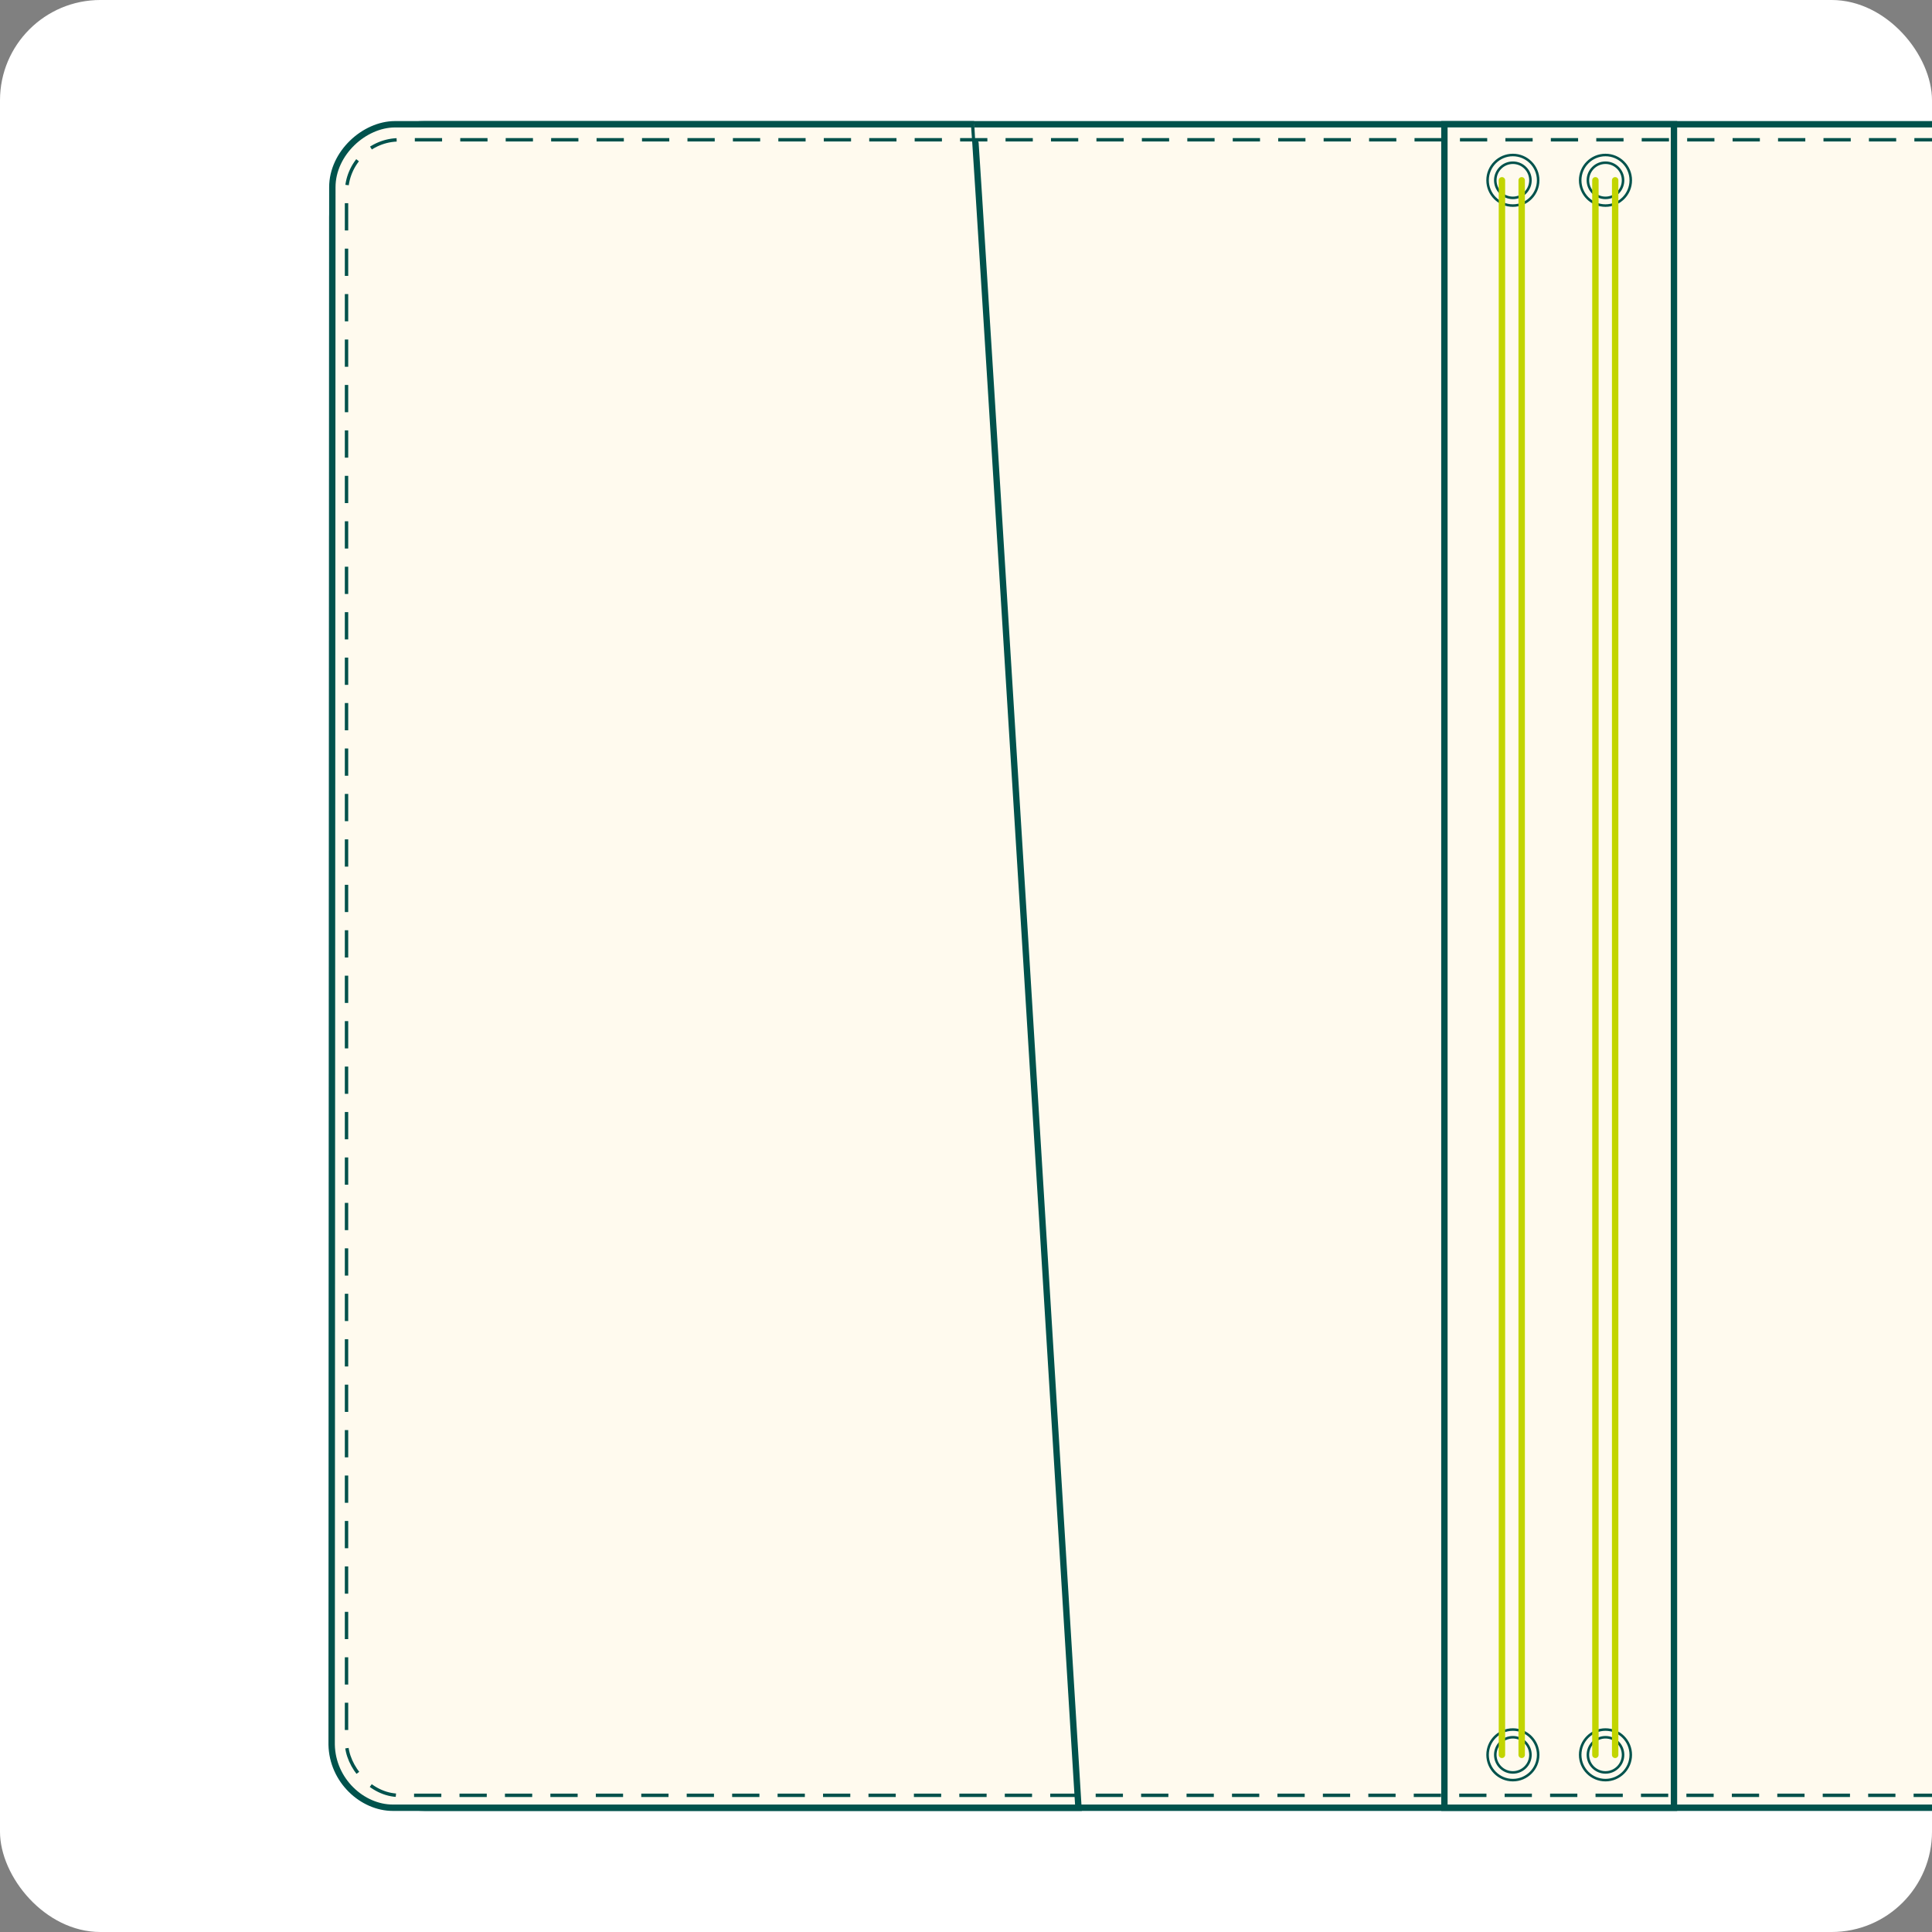 <?xml version="1.0" encoding="UTF-8"?><svg id="Camada_1" xmlns="http://www.w3.org/2000/svg" xmlns:xlink="http://www.w3.org/1999/xlink" viewBox="0 0 1000 1000"><rect x="0" y="0" width="1000" height="1000" fill="#808080" stroke="none"/><defs><style>.cls-1{clip-path:url(#clippath);}.cls-2{stroke-width:3.3px;}.cls-2,.cls-3,.cls-4{stroke:#00524c;stroke-miterlimit:10;}.cls-2,.cls-3,.cls-5{fill:#fffaee;}.cls-6{fill:#fff;}.cls-7{clip-path:url(#clippath-1);}.cls-3{stroke-width:1.31px;}.cls-4{fill:none;stroke-dasharray:0 0 14.11 9.41;stroke-width:1.76px;}.cls-5{stroke:#c2d500;stroke-linecap:round;stroke-linejoin:round;stroke-width:3.32px;}</style><clipPath id="clippath"><rect class="cls-6" x="0" y="0" width="1000" height="1000" rx="51.94" ry="51.94" transform="translate(1000 1000) rotate(-180)"/></clipPath><clipPath id="clippath-1"><rect class="cls-6" x="-1020" y="0" width="1000" height="1000" rx="51.94" ry="51.94" transform="translate(-1040 1000) rotate(-180)"/></clipPath></defs><g><rect class="cls-6" x="0" y="0" width="1000" height="1000" rx="51.94" ry="51.94" transform="translate(1000 1000) rotate(-180)"/><g class="cls-1"><g><rect class="cls-2" x="172.02" y="64.32" width="1267.44" height="871.37" rx="47.88" ry="47.88" transform="translate(1611.48 1000) rotate(-180)"/><rect class="cls-2" x="747.61" y="64.32" width="118.82" height="871.37" transform="translate(1614.05 1000) rotate(-180)"/><g><g><circle class="cls-3" cx="830.99" cy="93.32" r="13.09"/><circle class="cls-3" cx="830.99" cy="93.32" r="9.1"/></g><g><circle class="cls-3" cx="783.06" cy="93.32" r="13.09"/><circle class="cls-3" cx="783.06" cy="93.32" r="9.1"/></g><g><circle class="cls-3" cx="830.99" cy="908.3" r="13.09"/><circle class="cls-3" cx="830.99" cy="908.3" r="9.1"/></g><g><circle class="cls-3" cx="783.06" cy="908.3" r="13.09"/><circle class="cls-3" cx="783.06" cy="908.3" r="9.1"/></g></g><g><line class="cls-5" x1="836" y1="93.32" x2="836" y2="908.3"/><line class="cls-5" x1="825.78" y1="93.32" x2="825.78" y2="908.3"/><line class="cls-5" x1="787.62" y1="93.32" x2="787.62" y2="908.3"/><line class="cls-5" x1="777.4" y1="93.32" x2="777.4" y2="908.3"/></g><path class="cls-2" d="M203.34,935.68h354.86S504.79,64.32,504.2,64.32H204.42c-15.83,0-32.4,14.95-32.4,32.58l-.36,806.11c.36,18.59,15.87,32.67,31.68,32.67Z"/><rect class="cls-4" x="179.36" y="72.36" width="1252.39" height="856.9" rx="27.32" ry="27.32" transform="translate(1611.11 1001.62) rotate(-180)"/></g></g></g><g><rect class="cls-6" x="-1020" y="0" width="1000" height="1000" rx="51.94" ry="51.94" transform="translate(-1040 1000) rotate(-180)"/><g class="cls-7"><g><rect class="cls-2" x="-847.98" y="64.32" width="1267.44" height="871.37" rx="47.88" ry="47.88" transform="translate(-428.52 1000) rotate(-180)"/><path class="cls-2" d="M390.83,935.68H33.28v-36.49s143.8-166.42,143.8-417.24c0-240.78-143.8-379.53-143.8-379.53v-37.04c0-.59,.48-1.07,1.07-1.07H390.83c15.81,0,28.63,12.82,28.63,28.63V907.06c0,15.81-12.82,28.63-28.63,28.63Z"/><rect class="cls-4" x="-840.64" y="72.36" width="1252.39" height="856.9" rx="27.32" ry="27.32" transform="translate(-428.89 1001.62) rotate(-180)"/></g></g></g></svg>